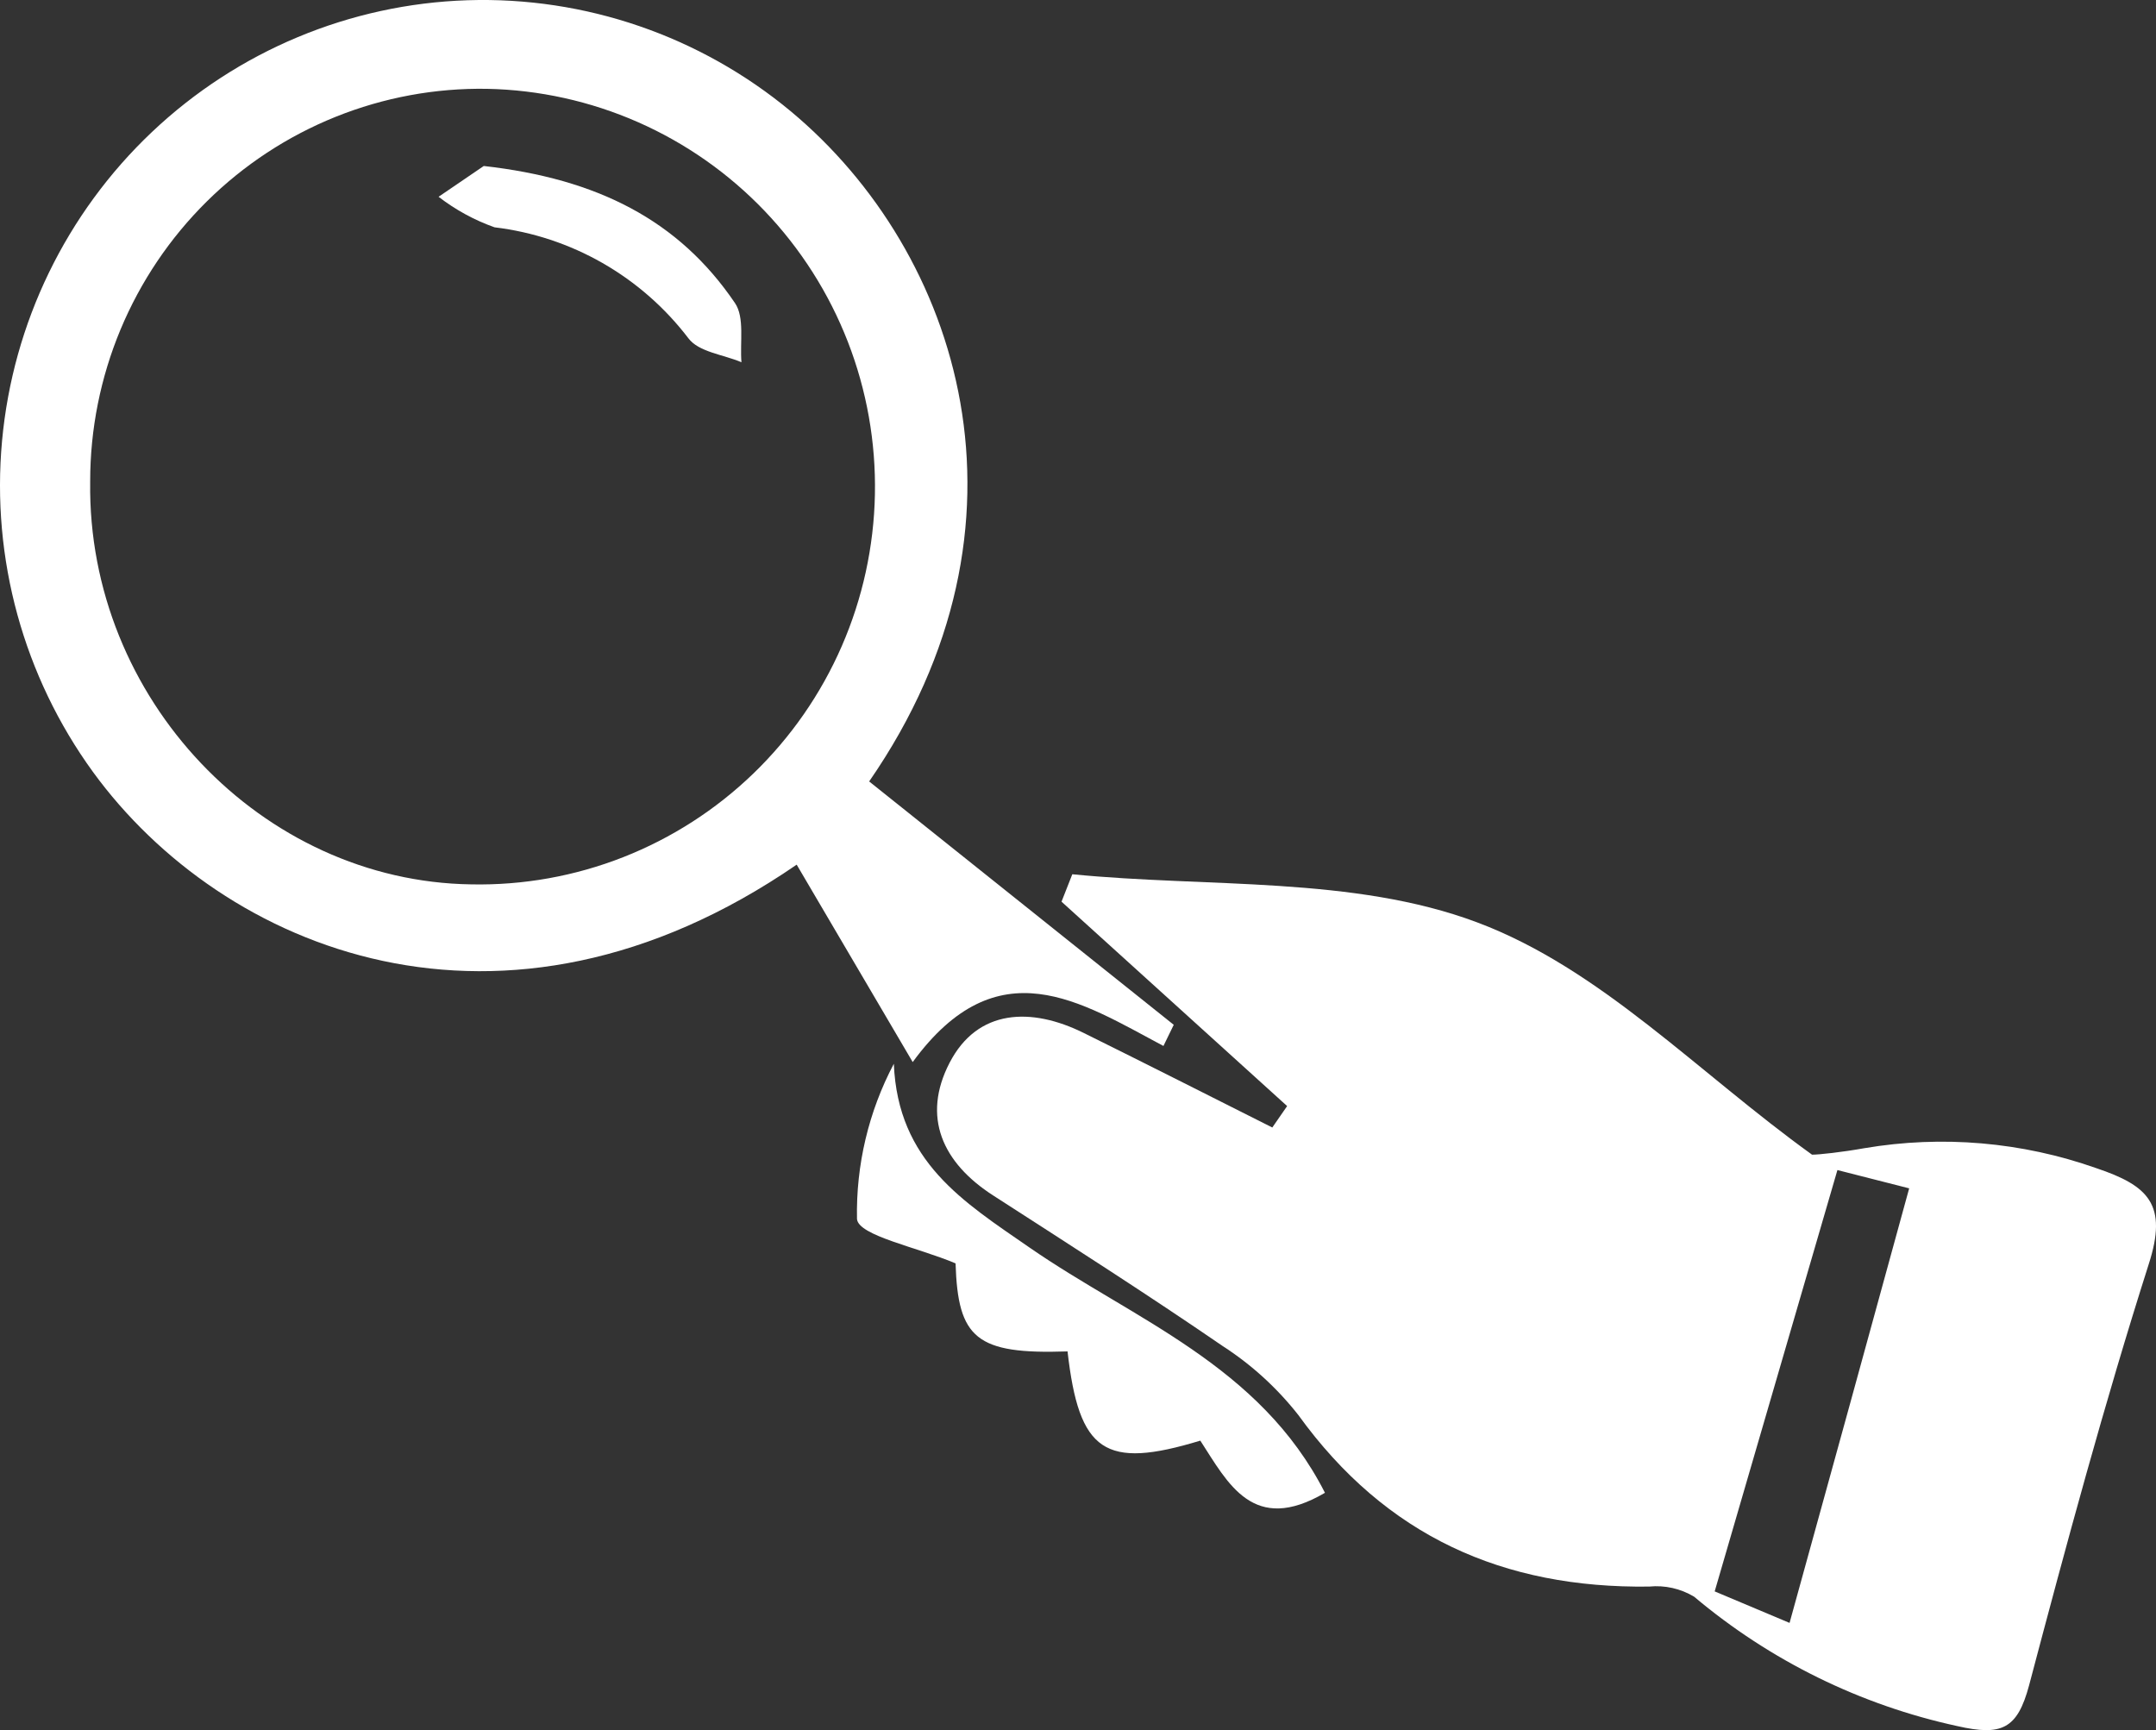 <?xml version="1.0" encoding="UTF-8"?> <svg xmlns="http://www.w3.org/2000/svg" width="81" height="65" viewBox="0 0 81 65" fill="none"><rect x="0" y="0" width="81" height="65" fill="#333333" stroke="none"/><path d="M48.357 41.554L39.881 33.875L40.286 32.845C45.391 33.351 50.847 32.908 55.494 34.652C60.141 36.395 63.773 40.281 68.078 43.38C68.33 43.38 69.193 43.289 70.046 43.136C72.966 42.642 75.963 42.9 78.756 43.886C80.716 44.545 81.453 45.25 80.725 47.5C79.062 52.722 77.633 58.016 76.231 63.32C75.79 64.964 75.197 65.226 73.534 64.847C69.894 64.058 66.501 62.389 63.647 59.986C63.139 59.681 62.546 59.547 61.957 59.606C56.483 59.679 52.069 57.718 48.78 53.164C47.982 52.148 47.023 51.272 45.939 50.572C43.108 48.629 40.205 46.777 37.319 44.916C35.405 43.687 34.623 41.961 35.675 39.928C36.726 37.895 38.749 37.832 40.717 38.808C43.09 39.982 45.445 41.175 47.8 42.359L48.357 41.554ZM67.233 60.971C68.815 55.252 70.253 50.029 71.727 44.645L69.031 43.958L64.42 59.787L67.233 60.971Z" fill="white"></path><path d="M32.654 29.358L44.097 38.501L43.71 39.296C40.6 37.643 37.481 35.538 34.29 39.901L29.931 32.484C18.866 40.091 8.359 35.682 3.496 29.005C0.886 25.415 -0.33 20.991 0.077 16.563C0.484 12.136 2.486 8.01 5.706 4.962C8.926 1.913 13.143 0.152 17.565 0.009C21.986 -0.133 26.307 1.352 29.715 4.186C36.07 9.481 39.351 19.672 32.654 29.358ZM3.388 18.109C3.28 26.241 9.833 33.116 17.707 33.225C19.659 33.264 21.6 32.916 23.419 32.201C25.237 31.486 26.898 30.418 28.306 29.058C29.714 27.698 30.842 26.073 31.625 24.275C32.408 22.477 32.831 20.541 32.87 18.579C32.909 16.616 32.563 14.665 31.852 12.837C31.141 11.009 30.078 9.34 28.726 7.924C27.372 6.509 25.756 5.375 23.967 4.588C22.178 3.801 20.252 3.376 18.3 3.337C16.353 3.304 14.419 3.662 12.612 4.388C10.804 5.115 9.158 6.196 7.77 7.568C6.382 8.941 5.28 10.577 4.527 12.382C3.775 14.187 3.388 16.125 3.388 18.082V18.109Z" fill="white"></path><path d="M49.778 56.083C47.082 57.664 46.138 55.731 45.095 54.123C41.5 55.216 40.538 54.556 40.107 50.771C36.673 50.888 35.99 50.283 35.9 47.464C34.471 46.859 32.26 46.425 32.197 45.801C32.156 43.769 32.633 41.76 33.581 39.965C33.734 43.651 36.197 45.151 38.677 46.868C42.578 49.569 47.333 51.277 49.778 56.083Z" fill="white"></path><path d="M18.175 6.236C22.436 6.715 25.501 8.269 27.613 11.386C27.982 11.928 27.793 12.859 27.856 13.609C27.182 13.32 26.247 13.229 25.86 12.705C24.985 11.558 23.889 10.599 22.639 9.883C21.389 9.168 20.009 8.711 18.58 8.54C17.823 8.271 17.113 7.884 16.477 7.393L18.175 6.236Z" fill="white"></path></svg> 